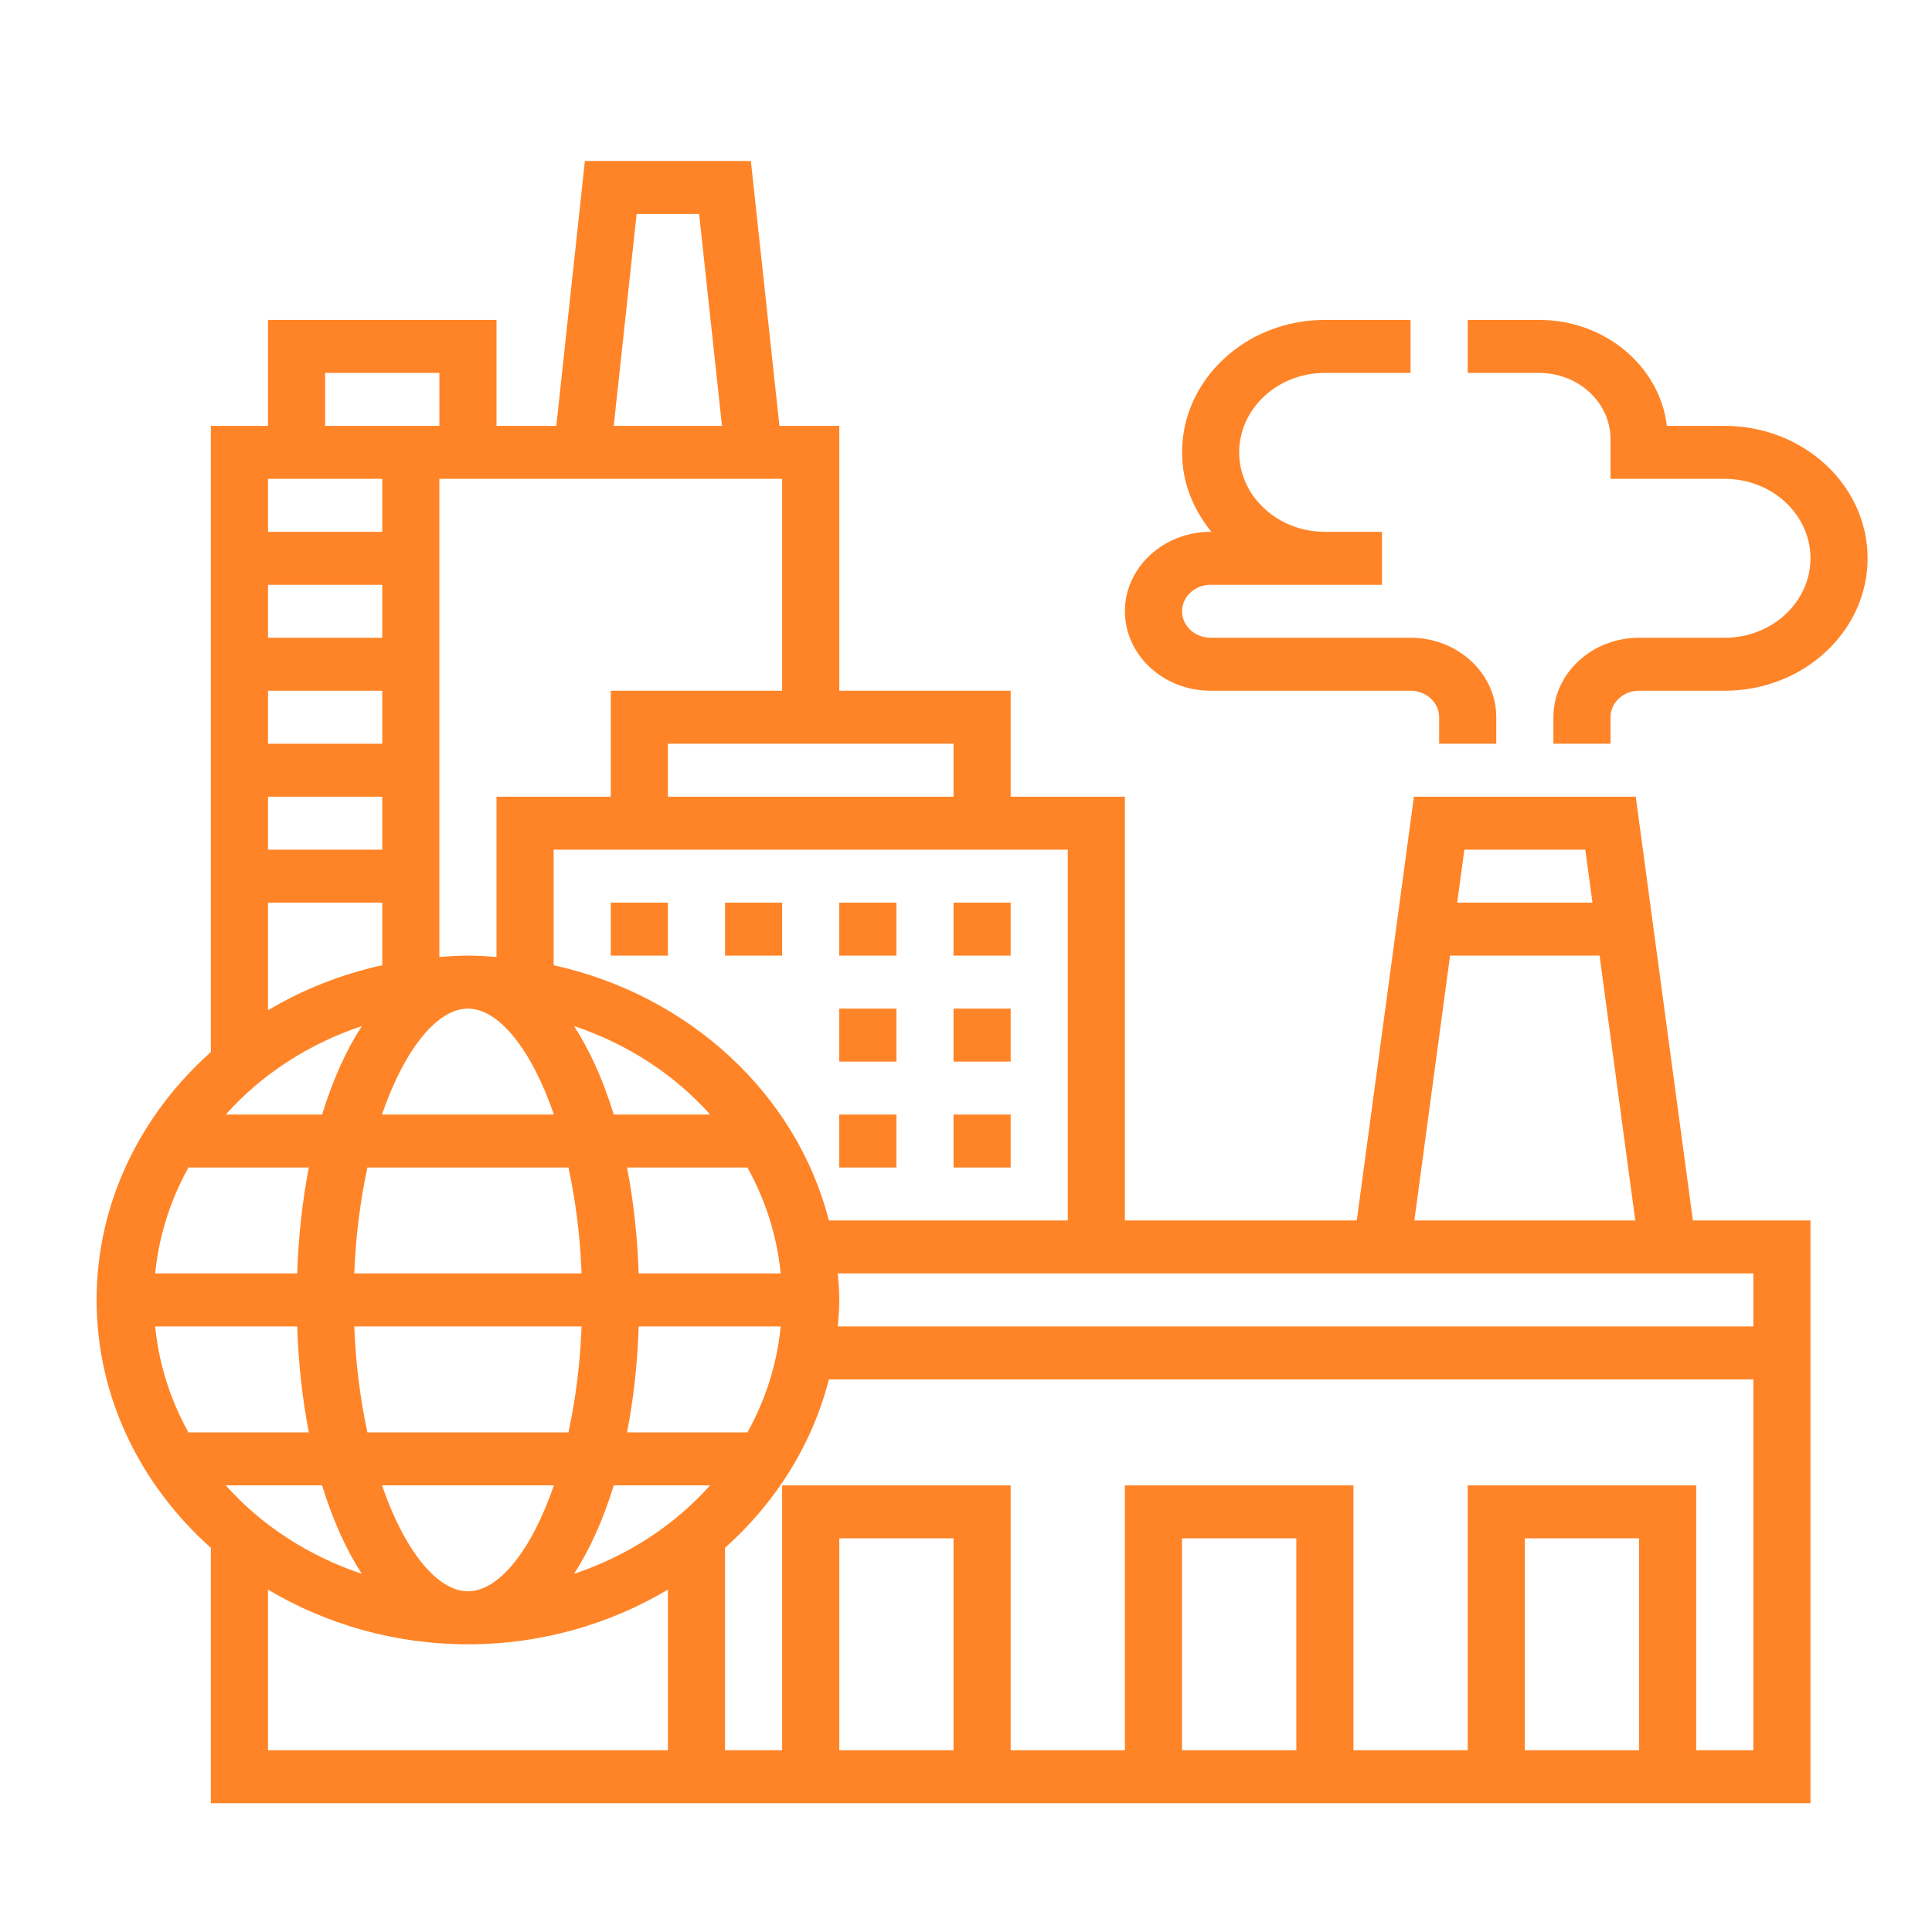 <svg width="60" height="60" viewBox="0 0 60 60" fill="none" xmlns="http://www.w3.org/2000/svg">
<path d="M50.8 24.742H43.91L42.136 37.903H34.935V24.742H31.387V21.452H26.065V13.226H24.206L23.319 5H18.164L17.277 13.226H15.419V9.935H8.323V13.226H6.548V32.672C4.366 34.62 3 37.348 3 40.371C3 43.394 4.366 46.123 6.548 48.069V56H56.226V37.903H52.574L50.8 24.742ZM49.233 26.387L49.455 28.032H45.255L45.477 26.387H49.233ZM45.033 29.677H49.676L50.785 37.903H43.924L45.033 29.677ZM33.161 37.903H25.742C24.739 33.989 21.416 30.906 17.194 29.976V26.387H33.161V37.903ZM17.827 48.877C18.317 48.121 18.735 47.194 19.061 46.129H22.053C20.948 47.369 19.489 48.321 17.827 48.877ZM7.011 46.129H10.003C10.329 47.194 10.745 48.121 11.237 48.877C9.575 48.321 8.117 47.369 7.011 46.129ZM11.238 31.865C10.746 32.621 10.33 33.548 10.004 34.613H7.011C8.117 33.373 9.575 32.421 11.238 31.865ZM11.871 19.806H8.323V18.161H11.871V19.806ZM11.871 21.452V23.097H8.323V21.452H11.871ZM11.871 24.742V26.387H8.323V24.742H11.871ZM19.835 39.548C19.794 38.381 19.672 37.276 19.473 36.258H23.212C23.768 37.262 24.13 38.372 24.245 39.548H19.835ZM11.002 39.548C11.049 38.358 11.195 37.253 11.411 36.258H17.654C17.87 37.253 18.016 38.358 18.062 39.548H11.002ZM18.062 41.194C18.016 42.384 17.869 43.489 17.654 44.484H11.411C11.194 43.489 11.049 42.384 11.002 41.194H18.062ZM19.061 34.613C18.735 33.548 18.318 32.621 17.827 31.865C19.489 32.42 20.948 33.373 22.053 34.613H19.061ZM17.202 34.613H11.862C12.562 32.579 13.579 31.323 14.531 31.323C15.484 31.323 16.502 32.579 17.202 34.613ZM9.592 36.258C9.392 37.276 9.27 38.381 9.229 39.548H4.819C4.935 38.372 5.296 37.262 5.852 36.258H9.592ZM9.229 41.194C9.27 42.361 9.392 43.466 9.592 44.484H5.851C5.296 43.48 4.934 42.37 4.819 41.194H9.229ZM11.863 46.129H17.202C16.503 48.163 15.486 49.419 14.533 49.419C13.58 49.419 12.563 48.163 11.863 46.129ZM23.213 44.484H19.473C19.673 43.466 19.795 42.361 19.836 41.194H24.246C24.131 42.37 23.769 43.48 23.213 44.484ZM29.613 24.742H20.742V23.097H29.613V24.742ZM24.29 21.452H18.968V24.742H15.419V29.719C15.126 29.698 14.832 29.677 14.532 29.677C14.232 29.677 13.939 29.698 13.645 29.719V14.871H24.29V21.452ZM19.771 6.645H21.712L22.422 13.226H19.06L19.771 6.645ZM10.097 11.581H13.645V13.226H10.097V11.581ZM11.871 14.871V16.516H8.323V14.871H11.871ZM8.323 28.032H11.871V29.976C10.593 30.257 9.398 30.734 8.323 31.374V28.032ZM8.323 49.367C10.117 50.436 12.245 51.065 14.532 51.065C16.819 51.065 18.947 50.436 20.742 49.367V54.355H8.323V49.367ZM29.613 54.355H26.065V47.774H29.613V54.355ZM40.258 54.355H36.71V47.774H40.258V54.355ZM50.903 54.355H47.355V47.774H50.903V54.355ZM52.678 54.355V46.129H45.581V54.355H42.032V46.129H34.935V54.355H31.387V46.129H24.29V54.355H22.516V48.069C24.085 46.67 25.223 44.866 25.742 42.839H54.452V54.355H52.678ZM54.452 41.194H26.019C26.042 40.921 26.065 40.649 26.065 40.371C26.065 40.093 26.042 39.821 26.019 39.548H54.452V41.194Z" fill="#FF8427"/>
<path d="M53.565 13.226H51.766C51.544 11.377 49.85 9.935 47.798 9.935H45.581V11.581H47.798C49.022 11.581 50.016 12.503 50.016 13.637V14.871H53.565C55.032 14.871 56.226 15.978 56.226 17.338C56.226 18.699 55.032 19.806 53.565 19.806H50.903C49.436 19.806 48.242 20.913 48.242 22.274V23.097H50.016V22.274C50.016 21.821 50.413 21.451 50.903 21.451H53.565C56.01 21.451 58 19.606 58 17.338C58 15.071 56.01 13.226 53.565 13.226Z" fill="#FF8427"/>
<path d="M37.597 21.451H43.806C44.296 21.451 44.694 21.821 44.694 22.274V23.097H46.468V22.274C46.468 20.913 45.274 19.806 43.806 19.806H37.597C37.107 19.806 36.71 19.437 36.71 18.984C36.71 18.53 37.107 18.161 37.597 18.161H42.919V16.516H41.145C39.678 16.516 38.484 15.409 38.484 14.048C38.484 12.688 39.678 11.581 41.145 11.581H43.806V9.935H41.145C38.7 9.935 36.71 11.78 36.71 14.048C36.71 14.978 37.057 15.827 37.62 16.516H37.597C36.13 16.516 34.935 17.623 34.935 18.984C34.935 20.344 36.13 21.451 37.597 21.451Z" fill="#FF8427"/>
<path d="M29.613 28.032H31.387V29.677H29.613V28.032Z" fill="#FF8427"/>
<path d="M22.516 28.032H24.29V29.677H22.516V28.032Z" fill="#FF8427"/>
<path d="M18.968 28.032H20.742V29.677H18.968V28.032Z" fill="#FF8427"/>
<path d="M26.064 28.032H27.839V29.677H26.064V28.032Z" fill="#FF8427"/>
<path d="M26.064 31.323H27.839V32.968H26.064V31.323Z" fill="#FF8427"/>
<path d="M29.613 31.323H31.387V32.968H29.613V31.323Z" fill="#FF8427"/>
<path d="M26.064 34.613H27.839V36.258H26.064V34.613Z" fill="#FF8427"/>
<path d="M29.613 34.613H31.387V36.258H29.613V34.613Z" fill="#FF8427"/>
</svg>
